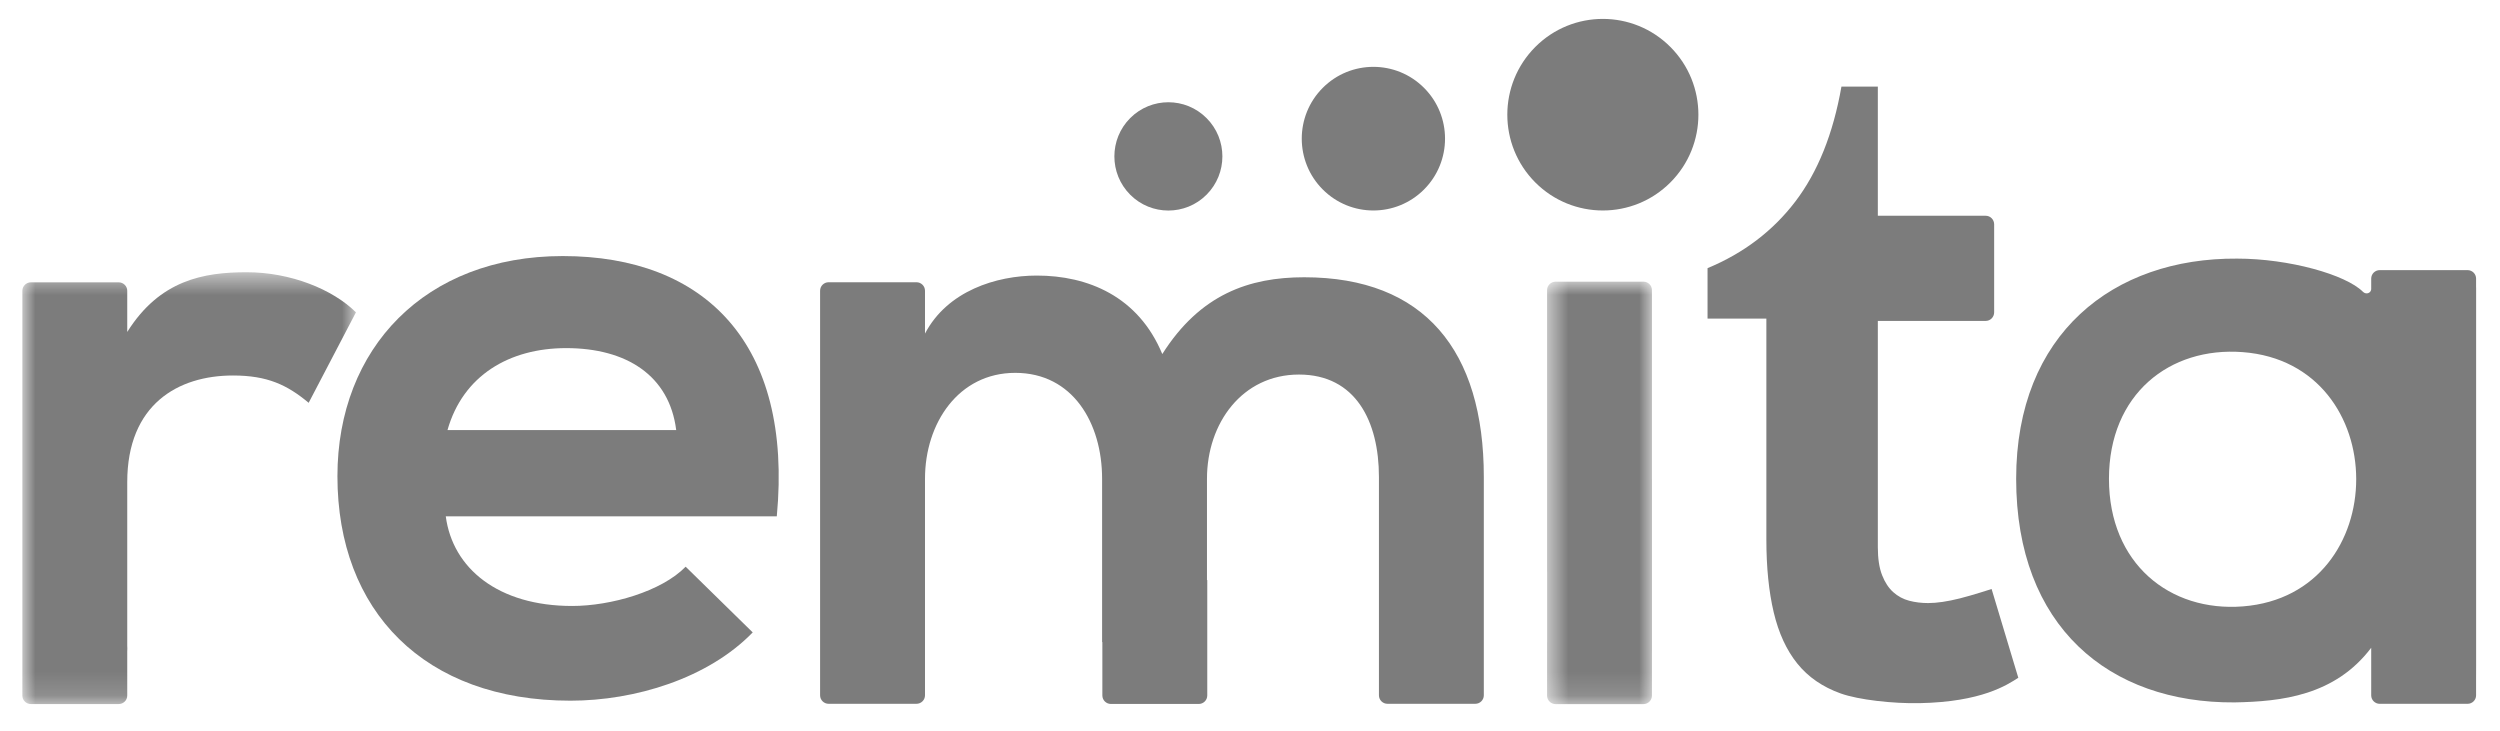 <svg width="106" height="31" viewBox="0 0 106 31" fill="none" xmlns="http://www.w3.org/2000/svg">
<g clip-path="url(#clip0_23072_17493)">
<path fill-rule="evenodd" clip-rule="evenodd" d="M95.1 25.711C91.997 25.955 89.42 23.896 89.42 20.303C89.42 16.713 91.992 14.695 95.09 14.93C101.502 15.415 101.51 25.206 95.1 25.711ZM104.988 12.188H104.986V11.812C104.986 11.614 104.824 11.453 104.624 11.453H100.901C100.701 11.453 100.539 11.614 100.539 11.812V12.176L100.541 12.178H100.539V12.266C100.52 12.441 100.313 12.497 100.189 12.372C99.46 11.641 97.05 10.965 94.853 10.965C89.604 10.929 85.485 14.15 85.485 20.301C85.485 26.561 89.422 29.817 94.744 29.782C96.727 29.745 99.002 29.5 100.539 27.465V29.483C100.539 29.681 100.701 29.842 100.901 29.842H104.624C104.824 29.842 104.986 29.681 104.986 29.483V28.797L104.988 28.187V12.188Z" fill="#7C7C7C"/>
<path fill-rule="evenodd" clip-rule="evenodd" d="M18.901 21.893C19.192 24.1 21.125 25.693 24.26 25.693C25.9 25.693 28.051 25.077 29.072 24.028L31.915 26.814C30.019 28.768 26.921 29.709 24.186 29.709C17.989 29.709 14.307 25.91 14.307 20.192C14.307 14.765 18.026 10.857 23.859 10.857C29.874 10.857 33.628 14.548 32.936 21.893H18.901ZM28.671 18.234C28.38 15.918 26.557 14.76 24.005 14.76C21.599 14.76 19.631 15.918 18.974 18.234H28.671Z" fill="#7C7C7C"/>
<mask id="mask0_23072_17493" style="mask-type:alpha" maskUnits="userSpaceOnUse" x="0" y="11" width="16" height="19">
<path fill-rule="evenodd" clip-rule="evenodd" d="M8.02 29.852H0.948V11.543H15.092V29.852H8.02Z" fill="white"/>
</mask>
<g mask="url(#mask0_23072_17493)">
<path fill-rule="evenodd" clip-rule="evenodd" d="M10.462 11.543C8.64 11.543 6.78 11.868 5.395 14.075V12.331C5.395 12.132 5.233 11.971 5.033 11.971H1.31C1.11 11.971 0.948 12.132 0.948 12.331V13.393V14.055V14.643V16.375V26.29V27.222L0.952 27.227L0.948 27.229V28.537V29.492C0.948 29.691 1.11 29.852 1.31 29.852H5.033C5.233 29.852 5.395 29.691 5.395 29.492V27.631C5.395 27.541 5.406 27.456 5.395 27.369V24.6V20.444C5.395 17.151 7.546 15.921 9.879 15.921C11.337 15.921 12.176 16.319 13.087 17.079L15.092 13.243C14.108 12.266 12.321 11.543 10.462 11.543Z" fill="#7C7C7C"/>
</g>
<mask id="mask1_23072_17493" style="mask-type:alpha" maskUnits="userSpaceOnUse" x="65" y="11" width="6" height="19">
<path fill-rule="evenodd" clip-rule="evenodd" d="M65.594 29.854H70.045V11.942H65.594V29.854Z" fill="white"/>
</mask>
<g mask="url(#mask1_23072_17493)">
<path fill-rule="evenodd" clip-rule="evenodd" d="M70.045 27.606V20.301H70.043V12.302C70.043 12.103 69.881 11.942 69.681 11.942H65.958C65.758 11.942 65.596 12.103 65.596 12.302V24.235C65.596 24.241 65.598 24.247 65.598 24.253V27.224L65.604 27.231H65.596V27.613C65.595 27.623 65.594 27.634 65.594 27.645C65.594 27.655 65.595 27.666 65.596 27.677V29.494C65.596 29.693 65.758 29.854 65.958 29.854H69.681C69.881 29.854 70.043 29.693 70.043 29.494V27.677C70.044 27.666 70.045 27.655 70.045 27.645C70.045 27.634 70.044 27.623 70.043 27.612V27.607L70.045 27.606Z" fill="#7C7C7C"/>
</g>
<path fill-rule="evenodd" clip-rule="evenodd" d="M55.296 11.756C52.963 11.756 50.885 12.479 49.281 15.012C48.26 12.552 46.109 11.684 43.959 11.684C42.245 11.684 40.167 12.335 39.22 14.144V12.327C39.22 12.128 39.057 11.967 38.857 11.967H35.134C34.934 11.967 34.772 12.128 34.772 12.327V14.602V16.371V25.437V27.218V29.482C34.772 29.68 34.934 29.841 35.134 29.841H38.857C39.057 29.841 39.22 29.68 39.22 29.482V27.218V20.296C39.22 17.943 40.641 15.809 43.047 15.809C45.489 15.809 46.729 17.943 46.729 20.296V27.218L46.74 27.232V29.489C46.74 29.687 46.903 29.848 47.103 29.848H50.826C51.026 29.848 51.188 29.687 51.188 29.489V24.596H51.176V20.296C51.176 17.943 52.671 15.881 55.077 15.881C57.483 15.881 58.467 17.871 58.467 20.223V25.437L58.467 29.482C58.467 29.68 58.629 29.841 58.829 29.841H62.552C62.752 29.841 62.914 29.68 62.914 29.482V27.218V25.437V20.223C62.914 14.868 60.399 11.756 55.296 11.756Z" fill="#7C7C7C"/>
<path fill-rule="evenodd" clip-rule="evenodd" d="M51.158 8.255C50.264 9.151 48.814 9.151 47.92 8.255C47.026 7.358 47.026 5.904 47.92 5.008C48.814 4.111 50.264 4.111 51.158 5.008C52.053 5.904 52.053 7.358 51.158 8.255Z" fill="#7C7C7C"/>
<path fill-rule="evenodd" clip-rule="evenodd" d="M60.38 8.033C59.193 9.222 57.27 9.222 56.084 8.033C54.898 6.843 54.898 4.915 56.084 3.726C57.27 2.537 59.193 2.537 60.38 3.726C61.566 4.915 61.566 6.843 60.38 8.033Z" fill="#7C7C7C"/>
<path fill-rule="evenodd" clip-rule="evenodd" d="M70.825 7.735C69.243 9.321 66.679 9.321 65.096 7.735C63.515 6.149 63.515 3.577 65.096 1.991C66.679 0.405 69.243 0.405 70.825 1.991C72.408 3.577 72.408 6.149 70.825 7.735Z" fill="#7C7C7C"/>
<path fill-rule="evenodd" clip-rule="evenodd" d="M84.444 24.974C84.444 24.974 83.623 25.241 83.098 25.372C82.573 25.504 82.124 25.57 81.753 25.57C81.468 25.57 81.2 25.537 80.949 25.471C80.697 25.405 80.473 25.285 80.276 25.109C80.079 24.934 79.92 24.692 79.8 24.385C79.68 24.078 79.62 23.683 79.62 23.201V13.607H84.194C84.392 13.607 84.552 13.444 84.552 13.244V9.511C84.552 9.311 84.392 9.148 84.194 9.148H79.62V3.672H78.077C77.727 5.668 77.076 7.291 76.125 8.541C75.173 9.791 73.931 10.734 72.4 11.37V13.509H74.894V22.872C74.894 24.056 74.998 25.087 75.206 25.964C75.414 26.842 75.747 27.566 76.207 28.136C76.666 28.706 77.278 29.128 78.044 29.402C78.81 29.676 80.27 29.836 81.385 29.814C84.029 29.762 85.094 29.045 85.576 28.738L84.444 24.974Z" fill="#7C7C7C"/>
</g>
<defs>
<clipPath id="clip0_23072_17493">
<rect width="104.862" height="29.326" fill="white" transform="translate(0.212 0.73)"/>
</clipPath>
</defs>
</svg>

